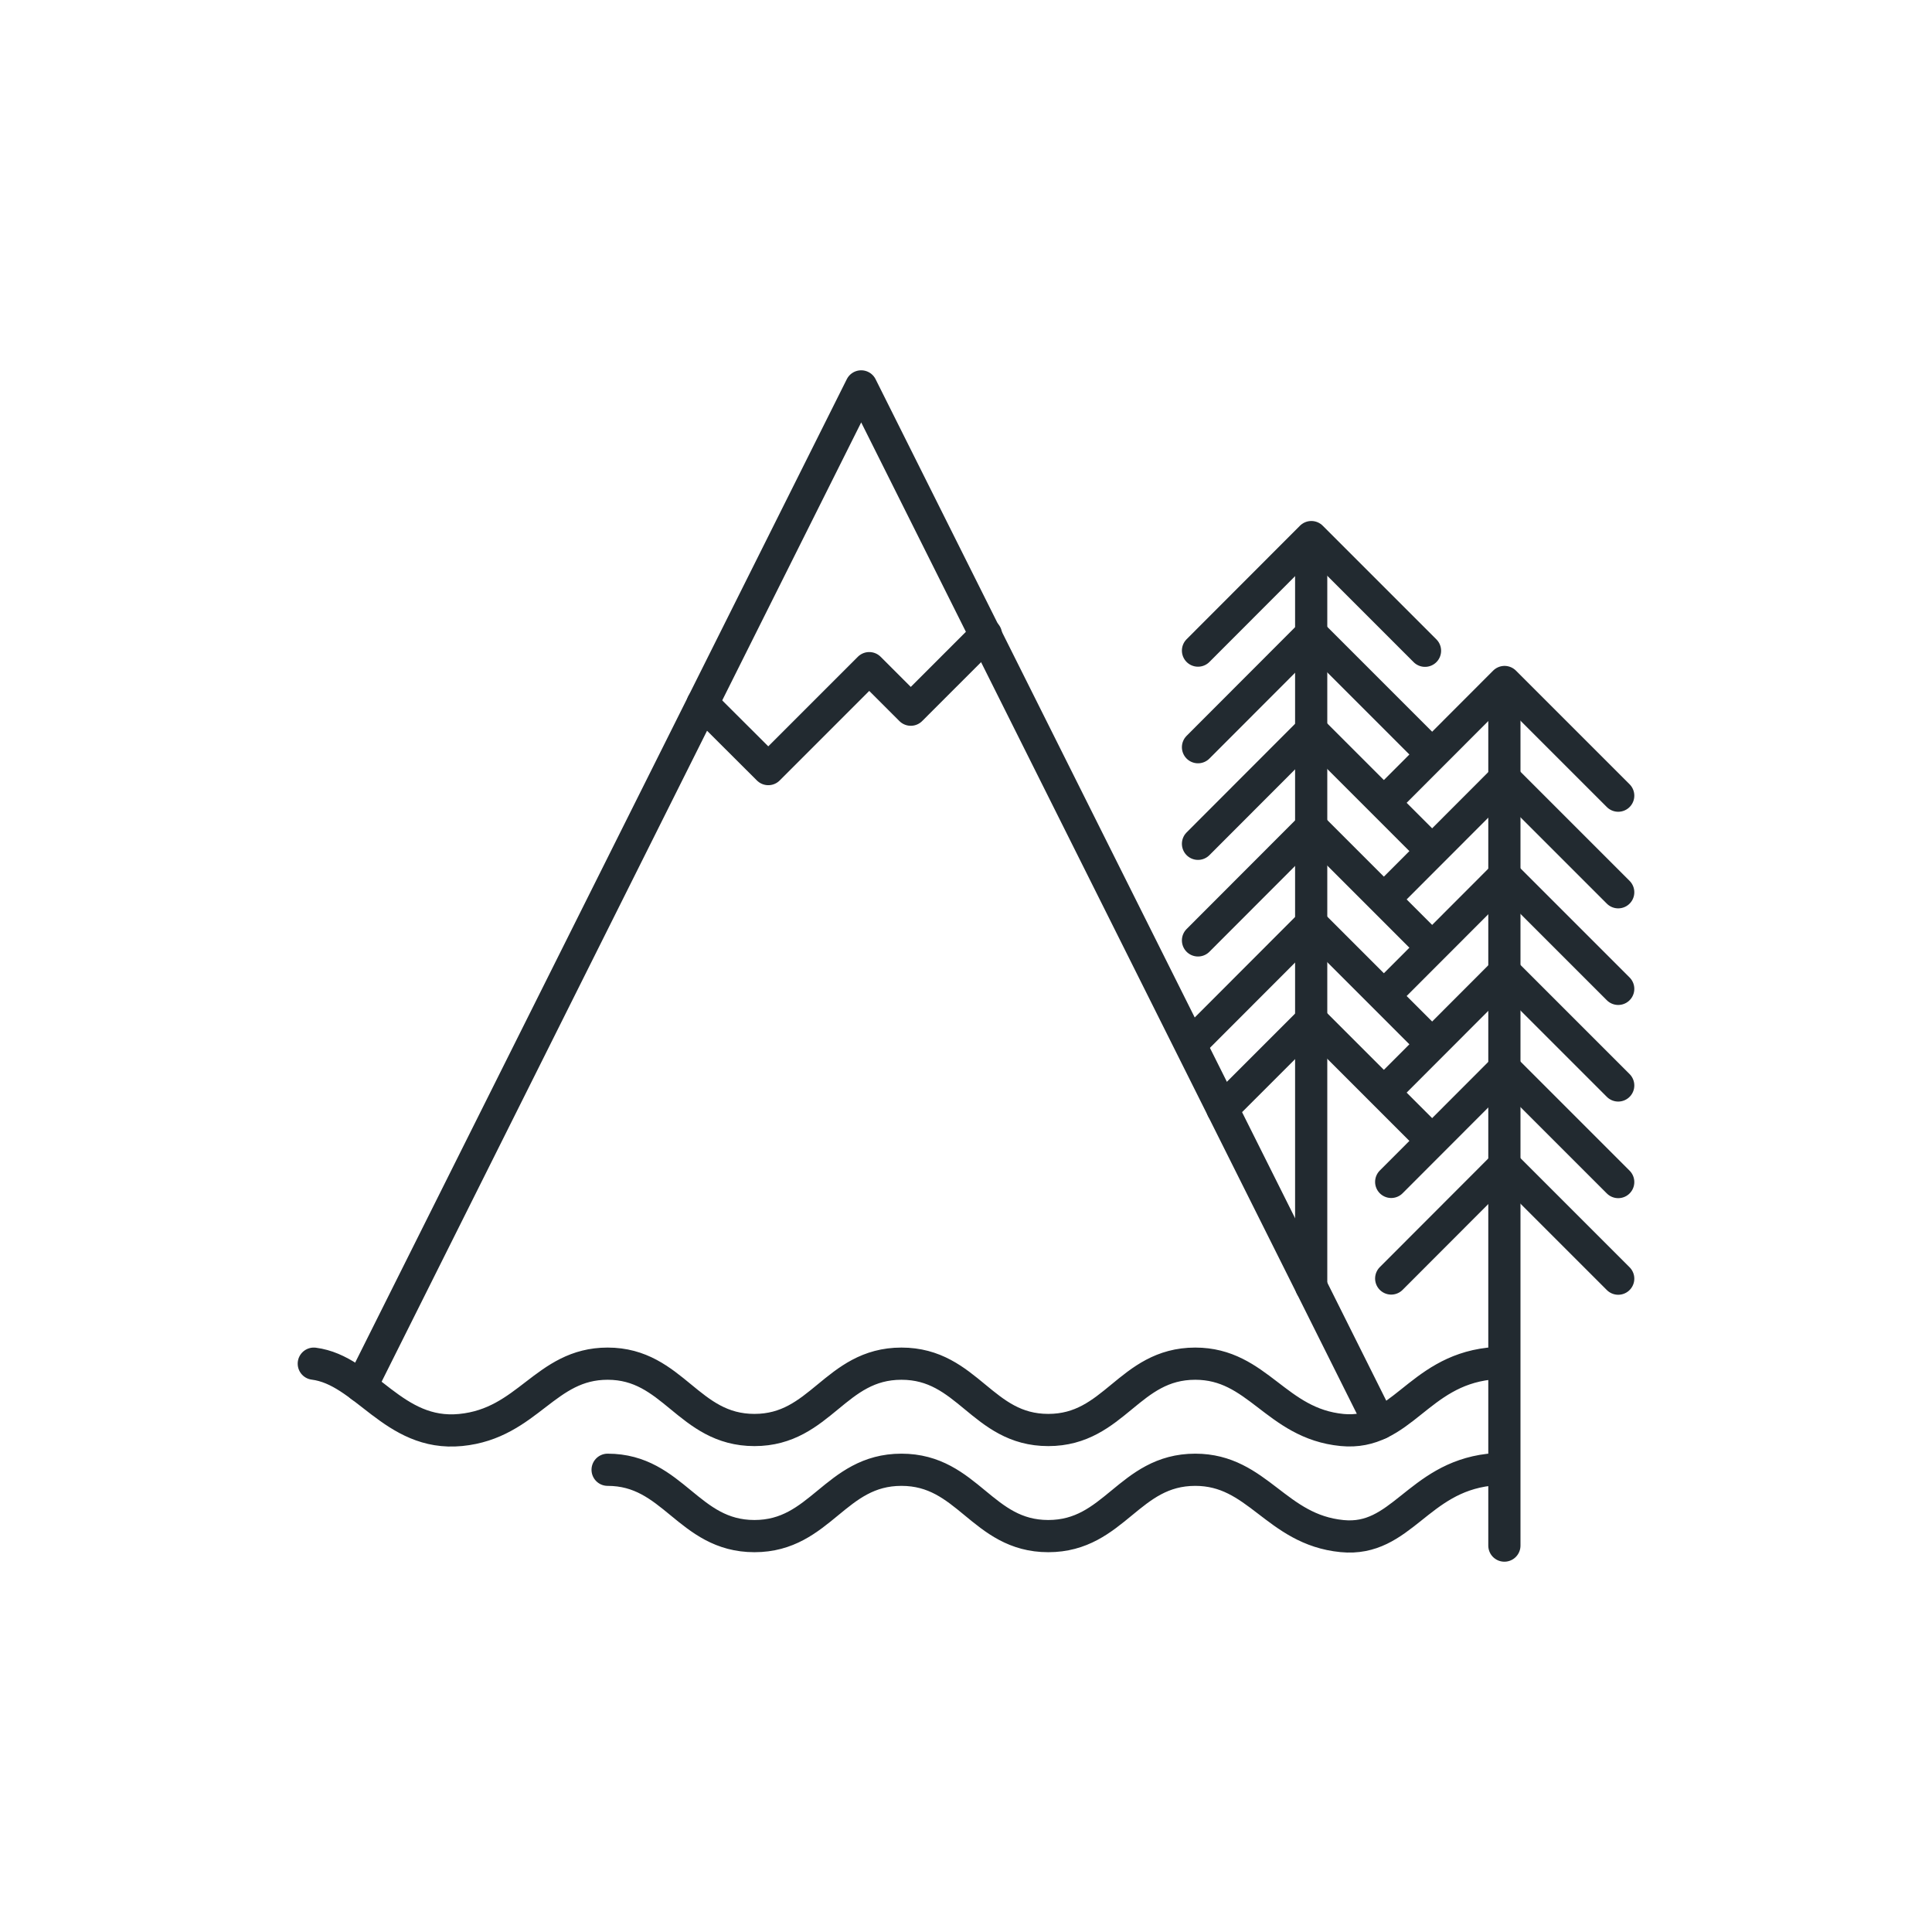 <svg id="Layer_1" data-name="Layer 1" xmlns="http://www.w3.org/2000/svg" viewBox="0 0 120 120"><defs><style>.cls-1{fill:none;stroke:#222a30;stroke-linecap:round;stroke-linejoin:round;stroke-width:2px;}</style></defs><polyline class="cls-1" points="22.44 86.11 53.49 24 75.93 68.88 81.44 79.9 85.69 88.41"/><polyline class="cls-1" points="43.64 43.7 47.72 47.77 53.99 41.5 56.57 44.08 61.24 39.41"/><polyline class="cls-1" points="81.44 33.99 81.44 39.37 81.44 45.37 81.44 51.37 81.44 57.37 81.44 63.37 81.44 79.9"/><polyline class="cls-1" points="74.41 40.41 81.45 33.36 88.51 40.42"/><polyline class="cls-1" points="74.41 46.41 81.45 39.36 88.51 46.42"/><polyline class="cls-1" points="74.41 52.41 81.45 45.36 88.51 52.42"/><polyline class="cls-1" points="74.41 58.41 81.45 51.36 88.51 58.42"/><polyline class="cls-1" points="74.41 64.41 81.45 57.36 88.51 64.42"/><polyline class="cls-1" points="88.51 70.42 86.45 68.36 81.45 63.36 81.44 63.37 75.93 68.88"/><line class="cls-1" x1="93.44" y1="96" x2="93.44" y2="42.99"/><polyline class="cls-1" points="86.41 49.41 93.45 42.36 100.51 49.42"/><polyline class="cls-1" points="86.41 55.41 93.45 48.36 100.51 55.42"/><polyline class="cls-1" points="86.41 61.41 93.45 54.36 100.51 61.42"/><polyline class="cls-1" points="86.41 67.41 93.45 60.36 100.51 67.42"/><polyline class="cls-1" points="86.41 73.41 93.45 66.36 100.51 73.42"/><polyline class="cls-1" points="86.41 79.41 93.45 72.36 100.51 79.42"/><path class="cls-1" d="M19.49,84.7c3.2.41,4.93,4.53,9.12,4.12s5.24-4.12,9.13-4.12c4.09,0,5,4.12,9.12,4.12s5-4.12,9.13-4.12,5,4.12,9.12,4.12,5-4.12,9.13-4.12c3.89,0,5,3.72,9.12,4.12,3.68.36,4.68-3.61,9.13-4.12"/><path class="cls-1" d="M37.74,91.29c4.09,0,5,4.12,9.12,4.12s5-4.12,9.13-4.12,5,4.12,9.12,4.12,5-4.12,9.13-4.12c3.89,0,5,3.72,9.12,4.12,3.68.36,4.68-3.6,9.13-4.12"/></svg>
